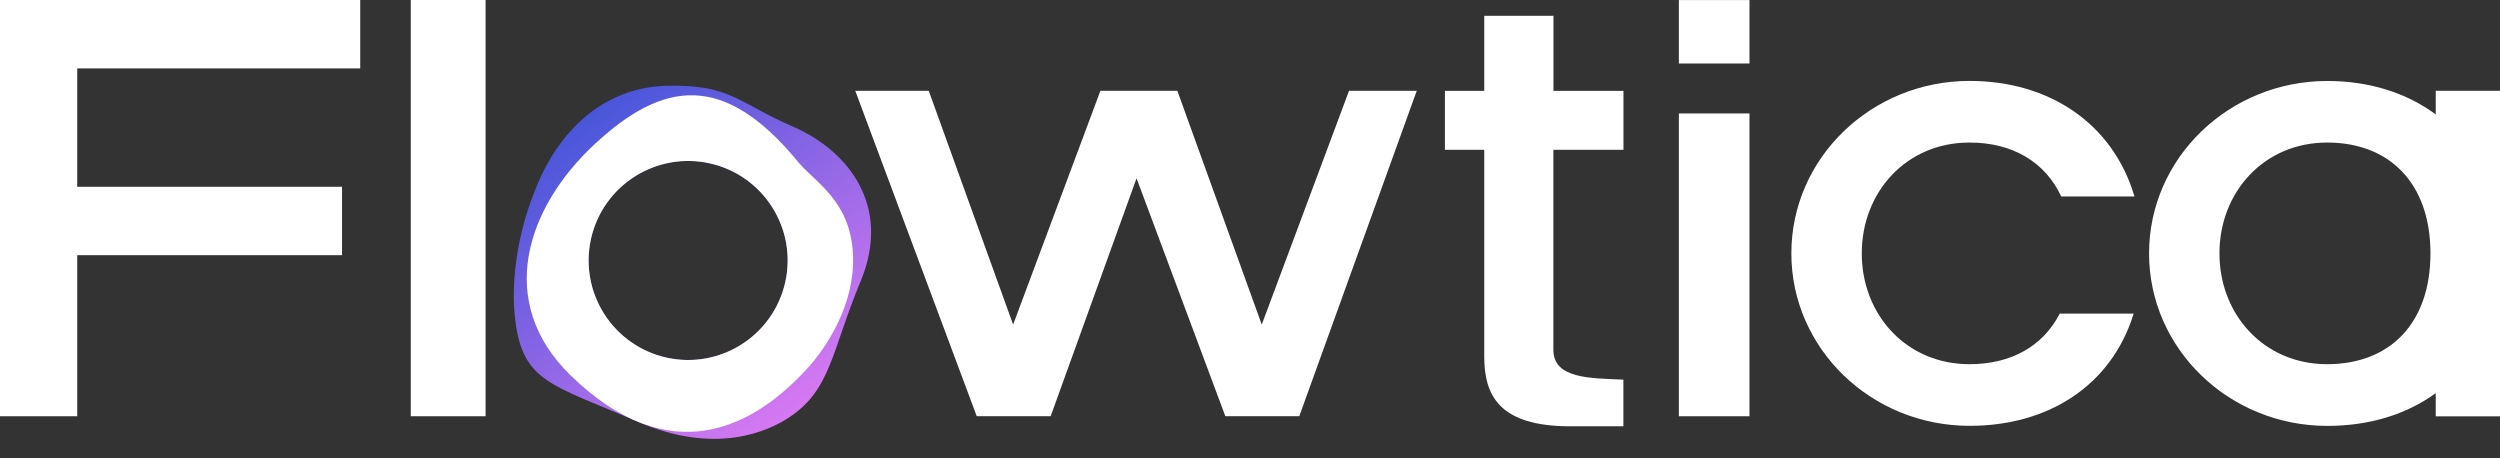 <svg xmlns="http://www.w3.org/2000/svg" fill="none" viewBox="0 0 120 22" height="22" width="120">
<rect x="0" y="0" width="120" height="22" fill="#333333" stroke="none"/>
<path fill="white" d="M98.867 15.053C98.067 16.611 96.544 17.481 94.533 17.481C91.498 17.481 89.365 15.101 89.365 12.162C89.365 9.222 91.498 6.842 94.533 6.842C96.608 6.842 98.166 7.777 98.94 9.431H102.455C101.423 5.927 98.362 3.884 94.543 3.884C89.818 3.884 85.985 7.59 85.985 12.162C85.985 16.733 89.818 20.44 94.543 20.44C98.32 20.44 101.35 18.509 102.416 15.053H98.867Z"></path>
<path fill="white" d="M3.707 19.98H0V0H17.291V3.283H3.707V8.965H16.418V12.248H3.707V19.98Z"></path>
<path fill="white" d="M23.308 19.98H19.717V0H23.308V19.98Z"></path>
<path fill="white" d="M74.562 7.189V16.791C74.562 18.185 76.339 18.152 77.922 18.223C77.922 18.788 77.922 20.462 77.922 20.462C76.84 20.462 75.953 20.462 75.375 20.462C71.977 20.462 71.244 18.997 71.244 17.118V7.189H69.356V4.362H71.244V0.758H74.566V4.362H77.926V7.189H74.562Z"></path>
<path fill="white" d="M83.975 0.003H80.586V3.048H83.975V0.003Z"></path>
<path fill="white" d="M83.975 5.445H80.586V19.98H83.975V5.445Z"></path>
<path fill="white" d="M64.753 4.359L60.564 15.58L56.513 4.359H56.07H52.986H52.819L48.63 15.58L44.58 4.359H41.053L46.883 19.977H46.989H50.217H50.432L54.554 8.558L58.816 19.977H58.922H62.151H62.366L68.004 4.359H64.753Z"></path>
<path fill="white" d="M116.916 4.359V5.493C115.512 4.452 113.717 3.887 111.712 3.887C106.987 3.887 103.155 7.594 103.155 12.165C103.155 16.736 106.987 20.443 111.712 20.443C113.717 20.443 115.512 19.897 116.916 18.869V19.984H120V4.359H116.916ZM111.703 17.481C108.667 17.481 106.534 15.101 106.534 12.162C106.534 9.223 108.667 6.842 111.703 6.842C114.738 6.842 116.662 8.84 116.662 12.162C116.662 15.496 114.738 17.481 111.703 17.481Z"></path>
<path fill="url(#paint0_linear_3506_3686)" d="M38.068 6.081C35.373 4.908 35.071 4.06 32.058 4.115C28.422 4.183 26.427 7.054 25.631 9.274C25.631 9.274 24.381 12.159 24.721 15.265C25.062 18.371 26.498 18.451 30.584 20.231C34.278 21.84 36.828 20.761 37.959 19.98C39.89 18.651 39.906 16.881 41.313 13.492C42.806 9.894 40.728 7.234 38.068 6.081ZM37.693 13.543C37.117 16.116 34.567 17.738 31.991 17.166C29.418 16.591 27.796 14.041 28.367 11.465C28.942 8.892 31.493 7.269 34.069 7.841C36.645 8.416 38.267 10.967 37.693 13.543Z"></path>
<path fill="white" d="M40.944 12.236C40.825 9.618 39.132 8.77 38.297 7.758C34.731 3.428 31.818 3.88 28.547 6.916C25.277 9.952 23.748 14.487 27.401 18.03C32.139 22.624 36.132 20.575 38.791 17.642C39.691 16.646 41.05 14.577 40.944 12.236ZM37.693 13.543C37.118 16.116 34.567 17.738 31.991 17.166C29.418 16.591 27.796 14.041 28.368 11.465C28.943 8.892 31.493 7.269 34.069 7.841C36.646 8.416 38.268 10.967 37.693 13.543Z"></path>
<defs>
<linearGradient gradientUnits="userSpaceOnUse" y2="4.114" x2="26.561" y1="20.106" x1="38.611" id="paint0_linear_3506_3686">
<stop stop-color="#D678F2" offset="0.027"></stop>
<stop stop-color="#3852D7" offset="1"></stop>
</linearGradient>
</defs>
</svg>
